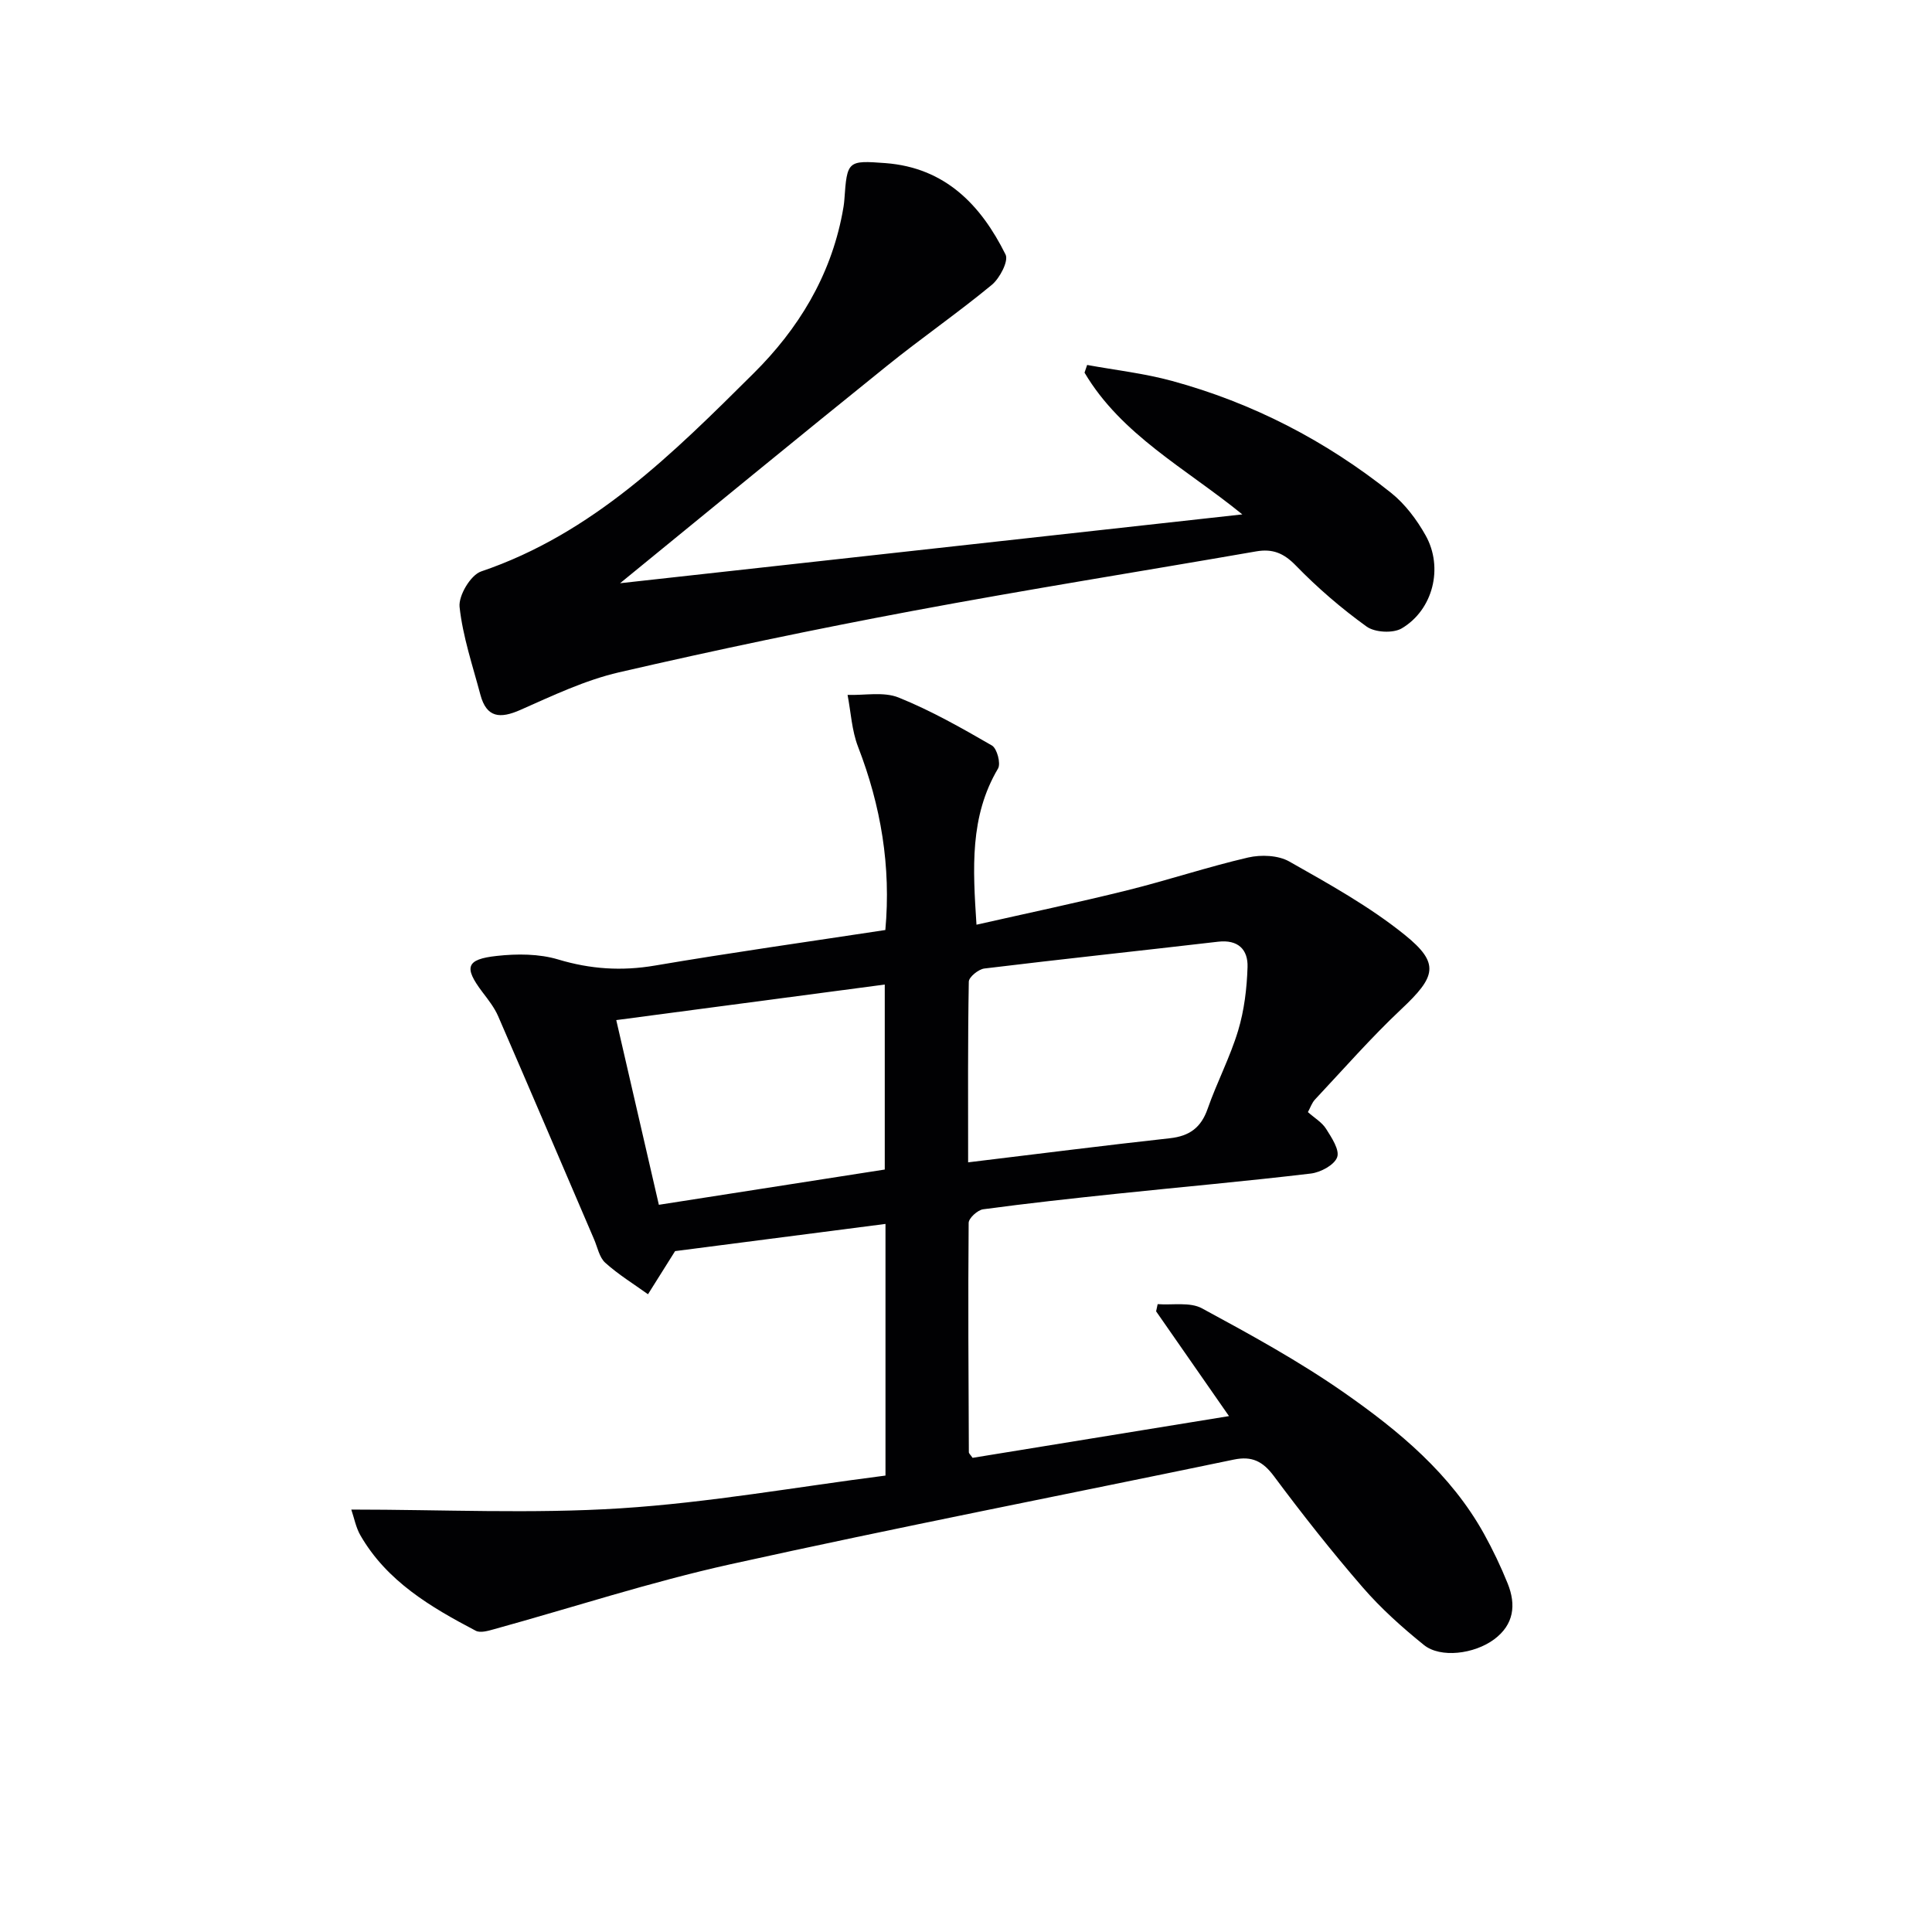 <svg enable-background="new 0 0 400 400" viewBox="0 0 400 400" xmlns="http://www.w3.org/2000/svg"><path d="m183.33 253.4c-15.42 1.99-30.19 3.9-43.56 5.63-2.28 3.64-3.95 6.28-5.61 8.93-2.98-2.14-6.14-4.08-8.85-6.52-1.23-1.11-1.6-3.2-2.32-4.87-6.61-15.39-13.18-30.81-19.85-46.17-.78-1.8-2.06-3.42-3.26-5-3.87-5.12-3.42-6.8 3-7.49 4.18-.46 8.73-.45 12.69.74 6.69 2.01 13.14 2.43 20.02 1.26 15.7-2.67 31.47-4.89 47.71-7.36 1.2-13.16-.91-25.69-5.65-37.94-1.3-3.36-1.48-7.15-2.17-10.74 3.54.12 7.46-.7 10.55.54 6.7 2.7 13.07 6.31 19.34 9.94 1.05.61 1.88 3.72 1.26 4.77-5.88 9.93-5.22 20.61-4.46 32.33 10.7-2.42 21.01-4.59 31.24-7.13 8.38-2.08 16.59-4.83 24.99-6.78 2.68-.62 6.24-.48 8.54.83 8.2 4.64 16.57 9.28 23.87 15.16 7.37 5.94 6.49 8.66-.68 15.4-6.27 5.9-11.97 12.42-17.87 18.71-.65.69-.96 1.68-1.47 2.61 1.37 1.22 2.92 2.12 3.76 3.46 1.15 1.82 2.85 4.38 2.29 5.89-.59 1.61-3.43 3.13-5.45 3.37-13.36 1.59-26.76 2.78-40.14 4.18-9.25.97-18.49 1.98-27.7 3.22-1.15.16-2.99 1.83-3 2.82-.14 15.82-.03 31.65.04 47.47 0 .27.34.53.77 1.17 17.43-2.84 35.04-5.7 53.09-8.64-5.28-7.59-10.18-14.64-15.09-21.69.11-.5.21-.99.32-1.49 3.09.23 6.7-.48 9.18.87 10.04 5.43 20.11 10.95 29.45 17.47 11.33 7.91 22.03 16.78 28.93 29.2 1.84 3.32 3.49 6.78 4.91 10.3 1.78 4.42 1.3 8.52-2.82 11.57-4.11 3.04-11.09 3.92-14.52 1.16-4.51-3.64-8.9-7.57-12.69-11.95-6.42-7.41-12.51-15.14-18.37-23.01-2.29-3.07-4.55-4.21-8.29-3.43-34.75 7.23-69.6 14.01-104.26 21.68-16.49 3.65-32.61 8.94-48.91 13.44-1.22.34-2.84.82-3.79.32-9.33-4.9-18.39-10.23-23.88-19.75-.94-1.63-1.29-3.59-1.89-5.34 18.94 0 37.41.91 55.75-.26 18.31-1.17 36.49-4.43 54.85-6.78 0-17.86 0-34.62 0-52.1zm17.11-12.75c14.51-1.75 28.13-3.49 41.78-4.99 4.06-.45 6.45-2.2 7.81-6.1 1.91-5.46 4.64-10.65 6.31-16.18 1.27-4.21 1.81-8.74 1.95-13.15.12-3.63-1.95-5.74-6.09-5.26-16.13 1.88-32.28 3.59-48.4 5.55-1.21.15-3.2 1.76-3.22 2.72-.22 12.27-.14 24.54-.14 37.41zm-64.03 8.79c15.92-2.48 31.42-4.9 46.77-7.3 0-13.03 0-25.42 0-38.3-18.67 2.47-36.87 4.88-55.59 7.36 3 12.98 5.85 25.36 8.82 38.24z" fill="#010103"/><path d="m128.38 120.75c42.35-4.68 85.09-9.41 128.83-14.25-11.69-9.52-25.04-16.44-32.67-29.35.18-.53.36-1.06.54-1.59 5.86 1.07 11.82 1.74 17.55 3.3 16.71 4.55 31.86 12.39 45.38 23.18 2.9 2.32 5.33 5.56 7.16 8.83 3.72 6.65 1.53 15.4-4.96 19.23-1.8 1.06-5.56.85-7.26-.37-5.22-3.76-10.17-8.02-14.66-12.64-2.51-2.59-4.83-3.52-8.22-2.93-23.7 4.12-47.46 7.89-71.11 12.32-20.35 3.81-40.64 8.06-60.81 12.72-7.03 1.63-13.75 4.83-20.41 7.78-4.19 1.85-7 1.65-8.28-3.14-1.6-6.03-3.65-12.04-4.31-18.18-.25-2.35 2.3-6.62 4.47-7.35 23.12-7.84 39.74-24.46 56.4-41.01 9.27-9.2 15.87-20.03 18.37-33.06.19-.98.36-1.96.43-2.95.56-7.99.68-8.11 8.5-7.52 12.37.94 19.77 8.66 24.87 18.93.67 1.34-1.2 4.91-2.85 6.28-7.05 5.82-14.6 11.03-21.72 16.78-18.49 14.89-36.84 29.97-55.24 44.99z" fill="#010103"/></svg>